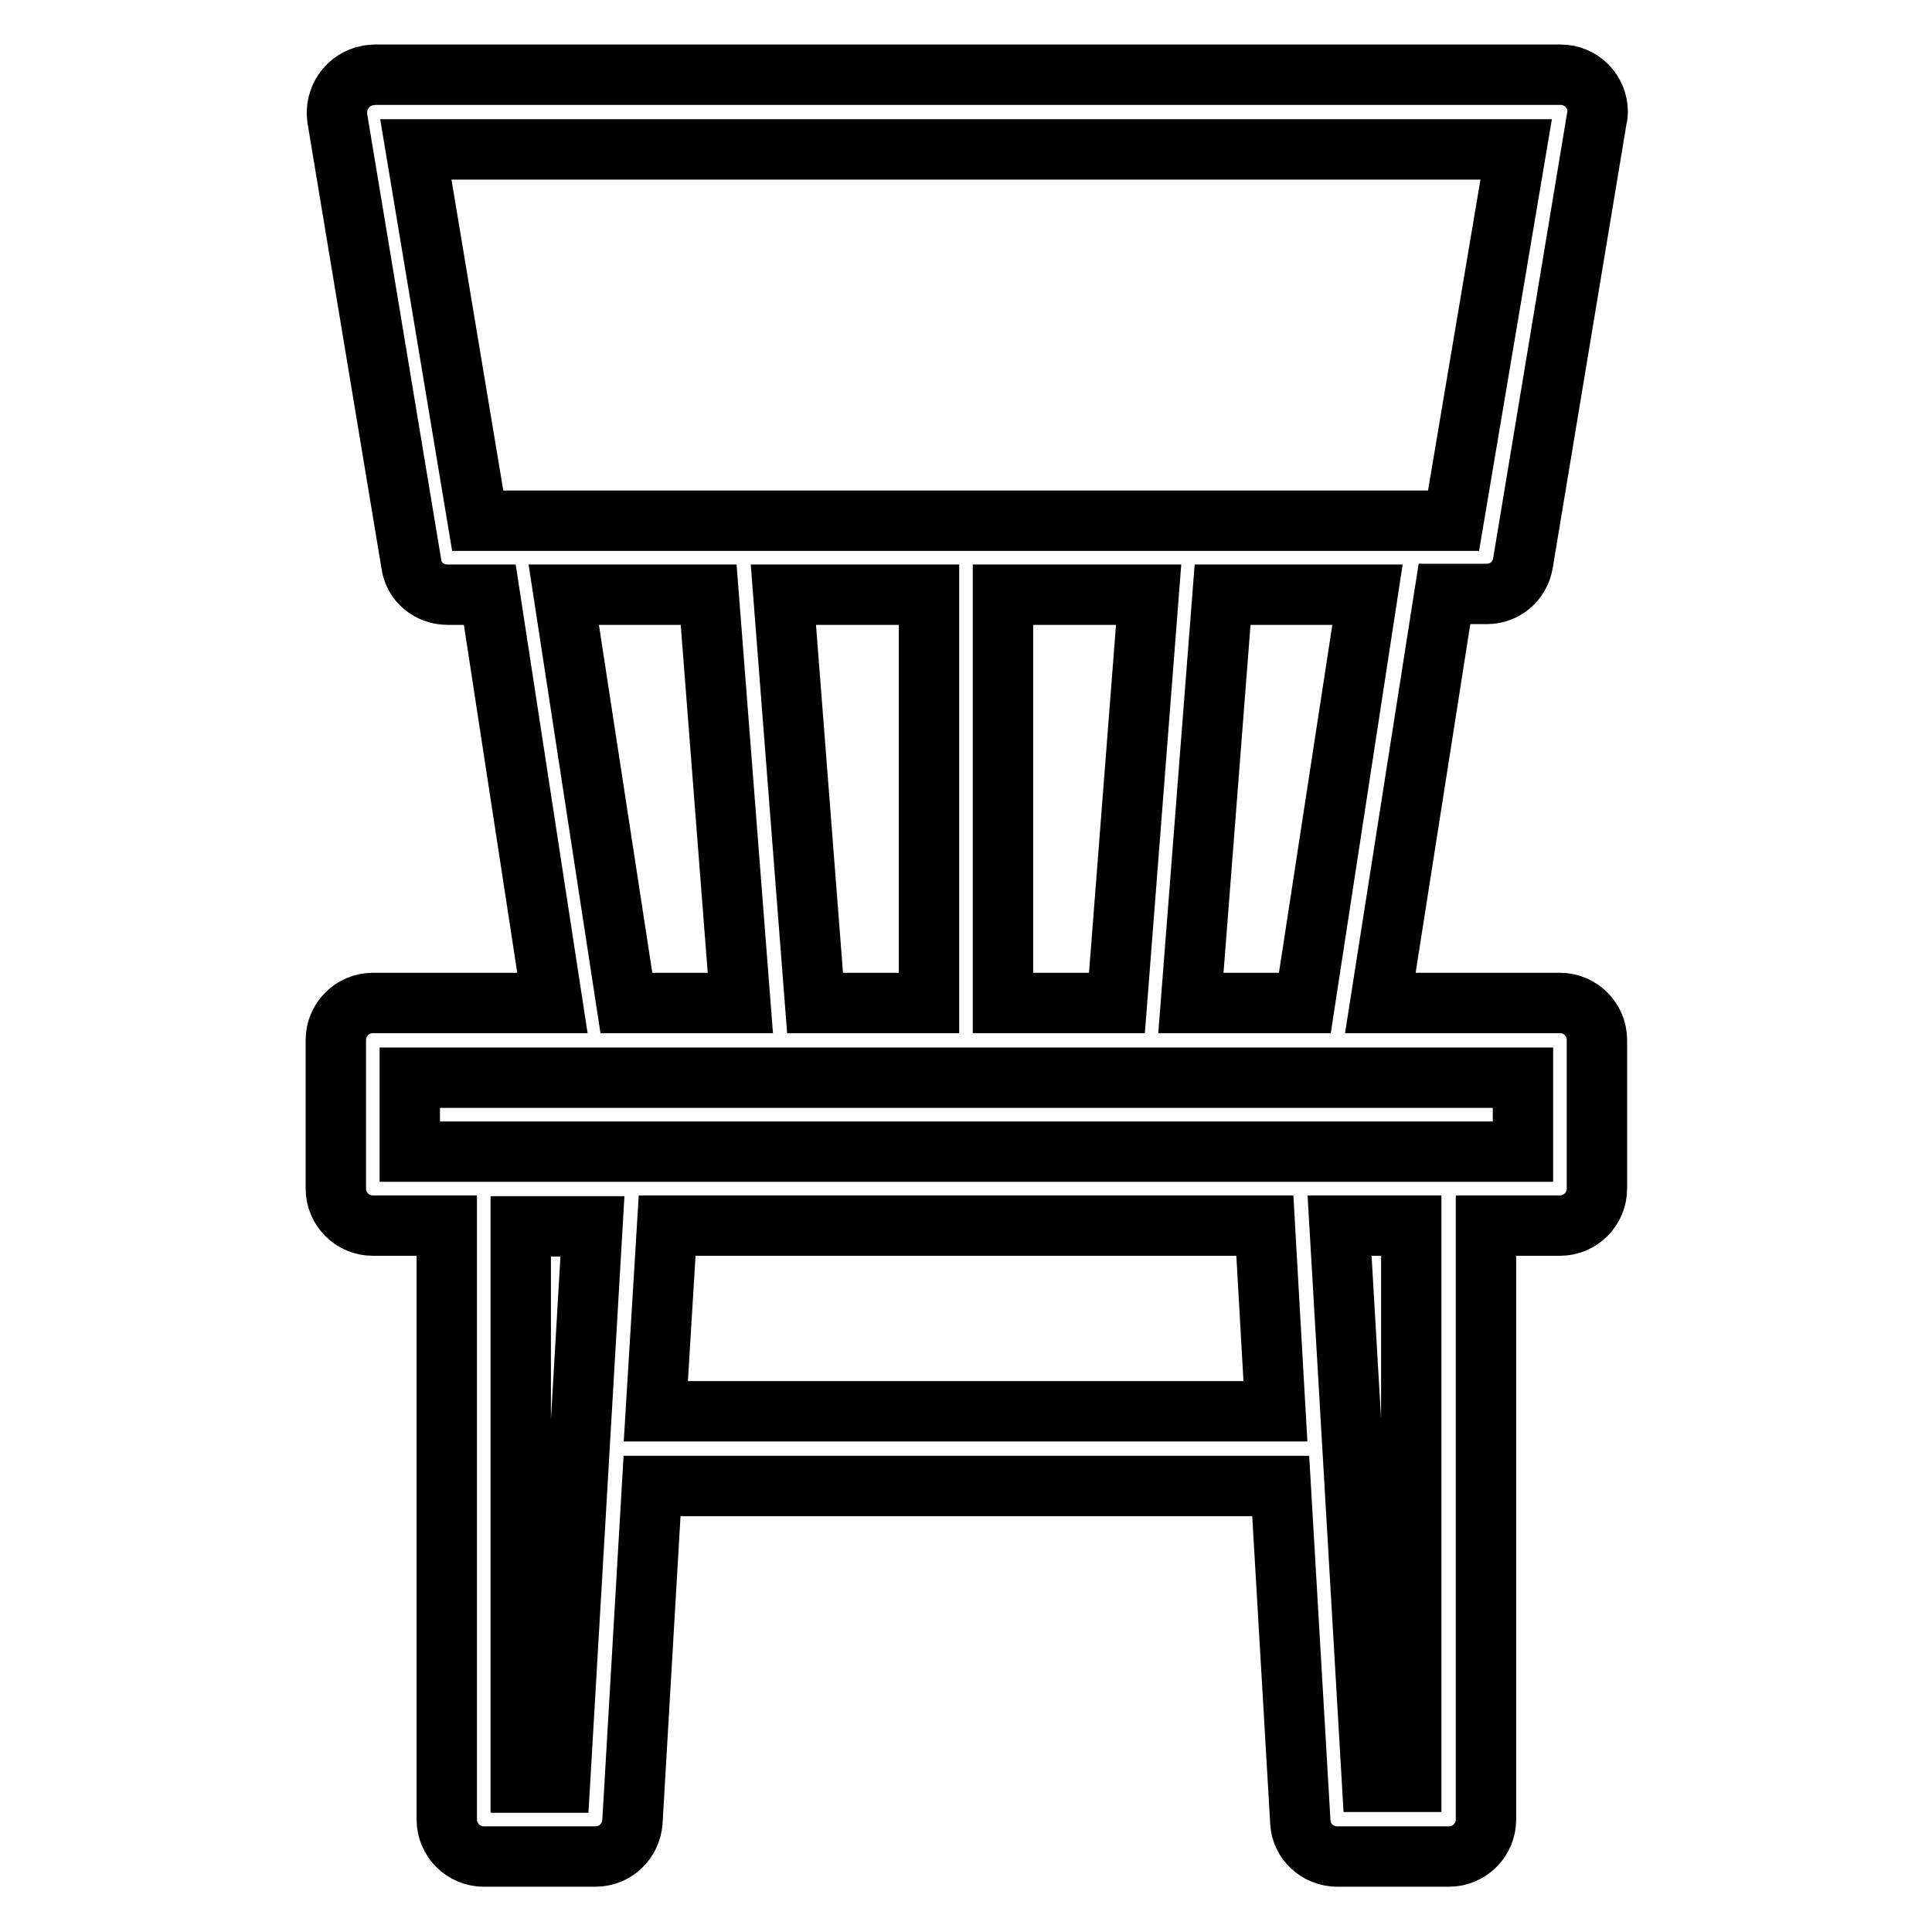 <?xml version="1.0" encoding="utf-8"?>
<!-- Svg Vector Icons : http://www.onlinewebfonts.com/icon -->
<!DOCTYPE svg PUBLIC "-//W3C//DTD SVG 1.1//EN" "http://www.w3.org/Graphics/SVG/1.1/DTD/svg11.dtd">
<svg version="1.1" xmlns="http://www.w3.org/2000/svg" xmlns:xlink="http://www.w3.org/1999/xlink" x="0px" y="0px" viewBox="0 0 256 256" enable-background="new 0 0 256 256" xml:space="preserve">
<g> <path stroke-width="8" fill-opacity="0" stroke="#000000"  d="M201.7,142.8H54.3v9.8h147.5V142.8z M182.9,132.9h23.8c2.7,0,4.9,2.2,4.9,4.9v19.7c0,2.7-2.2,4.9-4.9,4.9 h-9.8v78.7c0,2.7-2.2,4.9-4.9,4.9h-14.8c-2.6,0-4.8-2-4.9-4.6l-2.6-44.5H86.4l-2.6,44.5c-0.2,2.6-2.3,4.6-4.9,4.6H64.1 c-2.7,0-4.9-2.2-4.9-4.9v-78.7h-9.8c-2.7,0-4.9-2.2-4.9-4.9v-19.7c0-2.7,2.2-4.9,4.9-4.9h23.8l-8.3-54.1h-5.6 c-2.4,0-4.5-1.7-4.8-4.1l-9.8-59c-0.4-2.7,1.4-5.2,4-5.7c0.3,0,0.5-0.1,0.8-0.1h157.3c2.7,0,4.9,2.2,4.9,4.9c0,0.3,0,0.5-0.1,0.8 l-9.8,59c-0.4,2.4-2.4,4.1-4.8,4.1h-5.6L182.9,132.9z M172.9,132.9l8.3-54.1h-19.2l-4.2,54.1H172.9L172.9,132.9z M148,132.9 l4.2-54.1h-19.3v54.1H148L148,132.9z M123.1,132.9V78.8h-19.3l4.2,54.1H123.1z M98.1,132.9l-4.2-54.1H74.7l8.3,54.1H98.1z  M88.4,162.4L86.9,187h82.1l-1.4-24.6H88.4z M187,162.4h-9.5l4.3,73.7h5.2V162.4z M74.2,236.2l4.3-73.7H69v73.7H74.2z M200.9,19.8 H55.1L63.3,69h129.3L200.9,19.8z"/></g>
</svg>